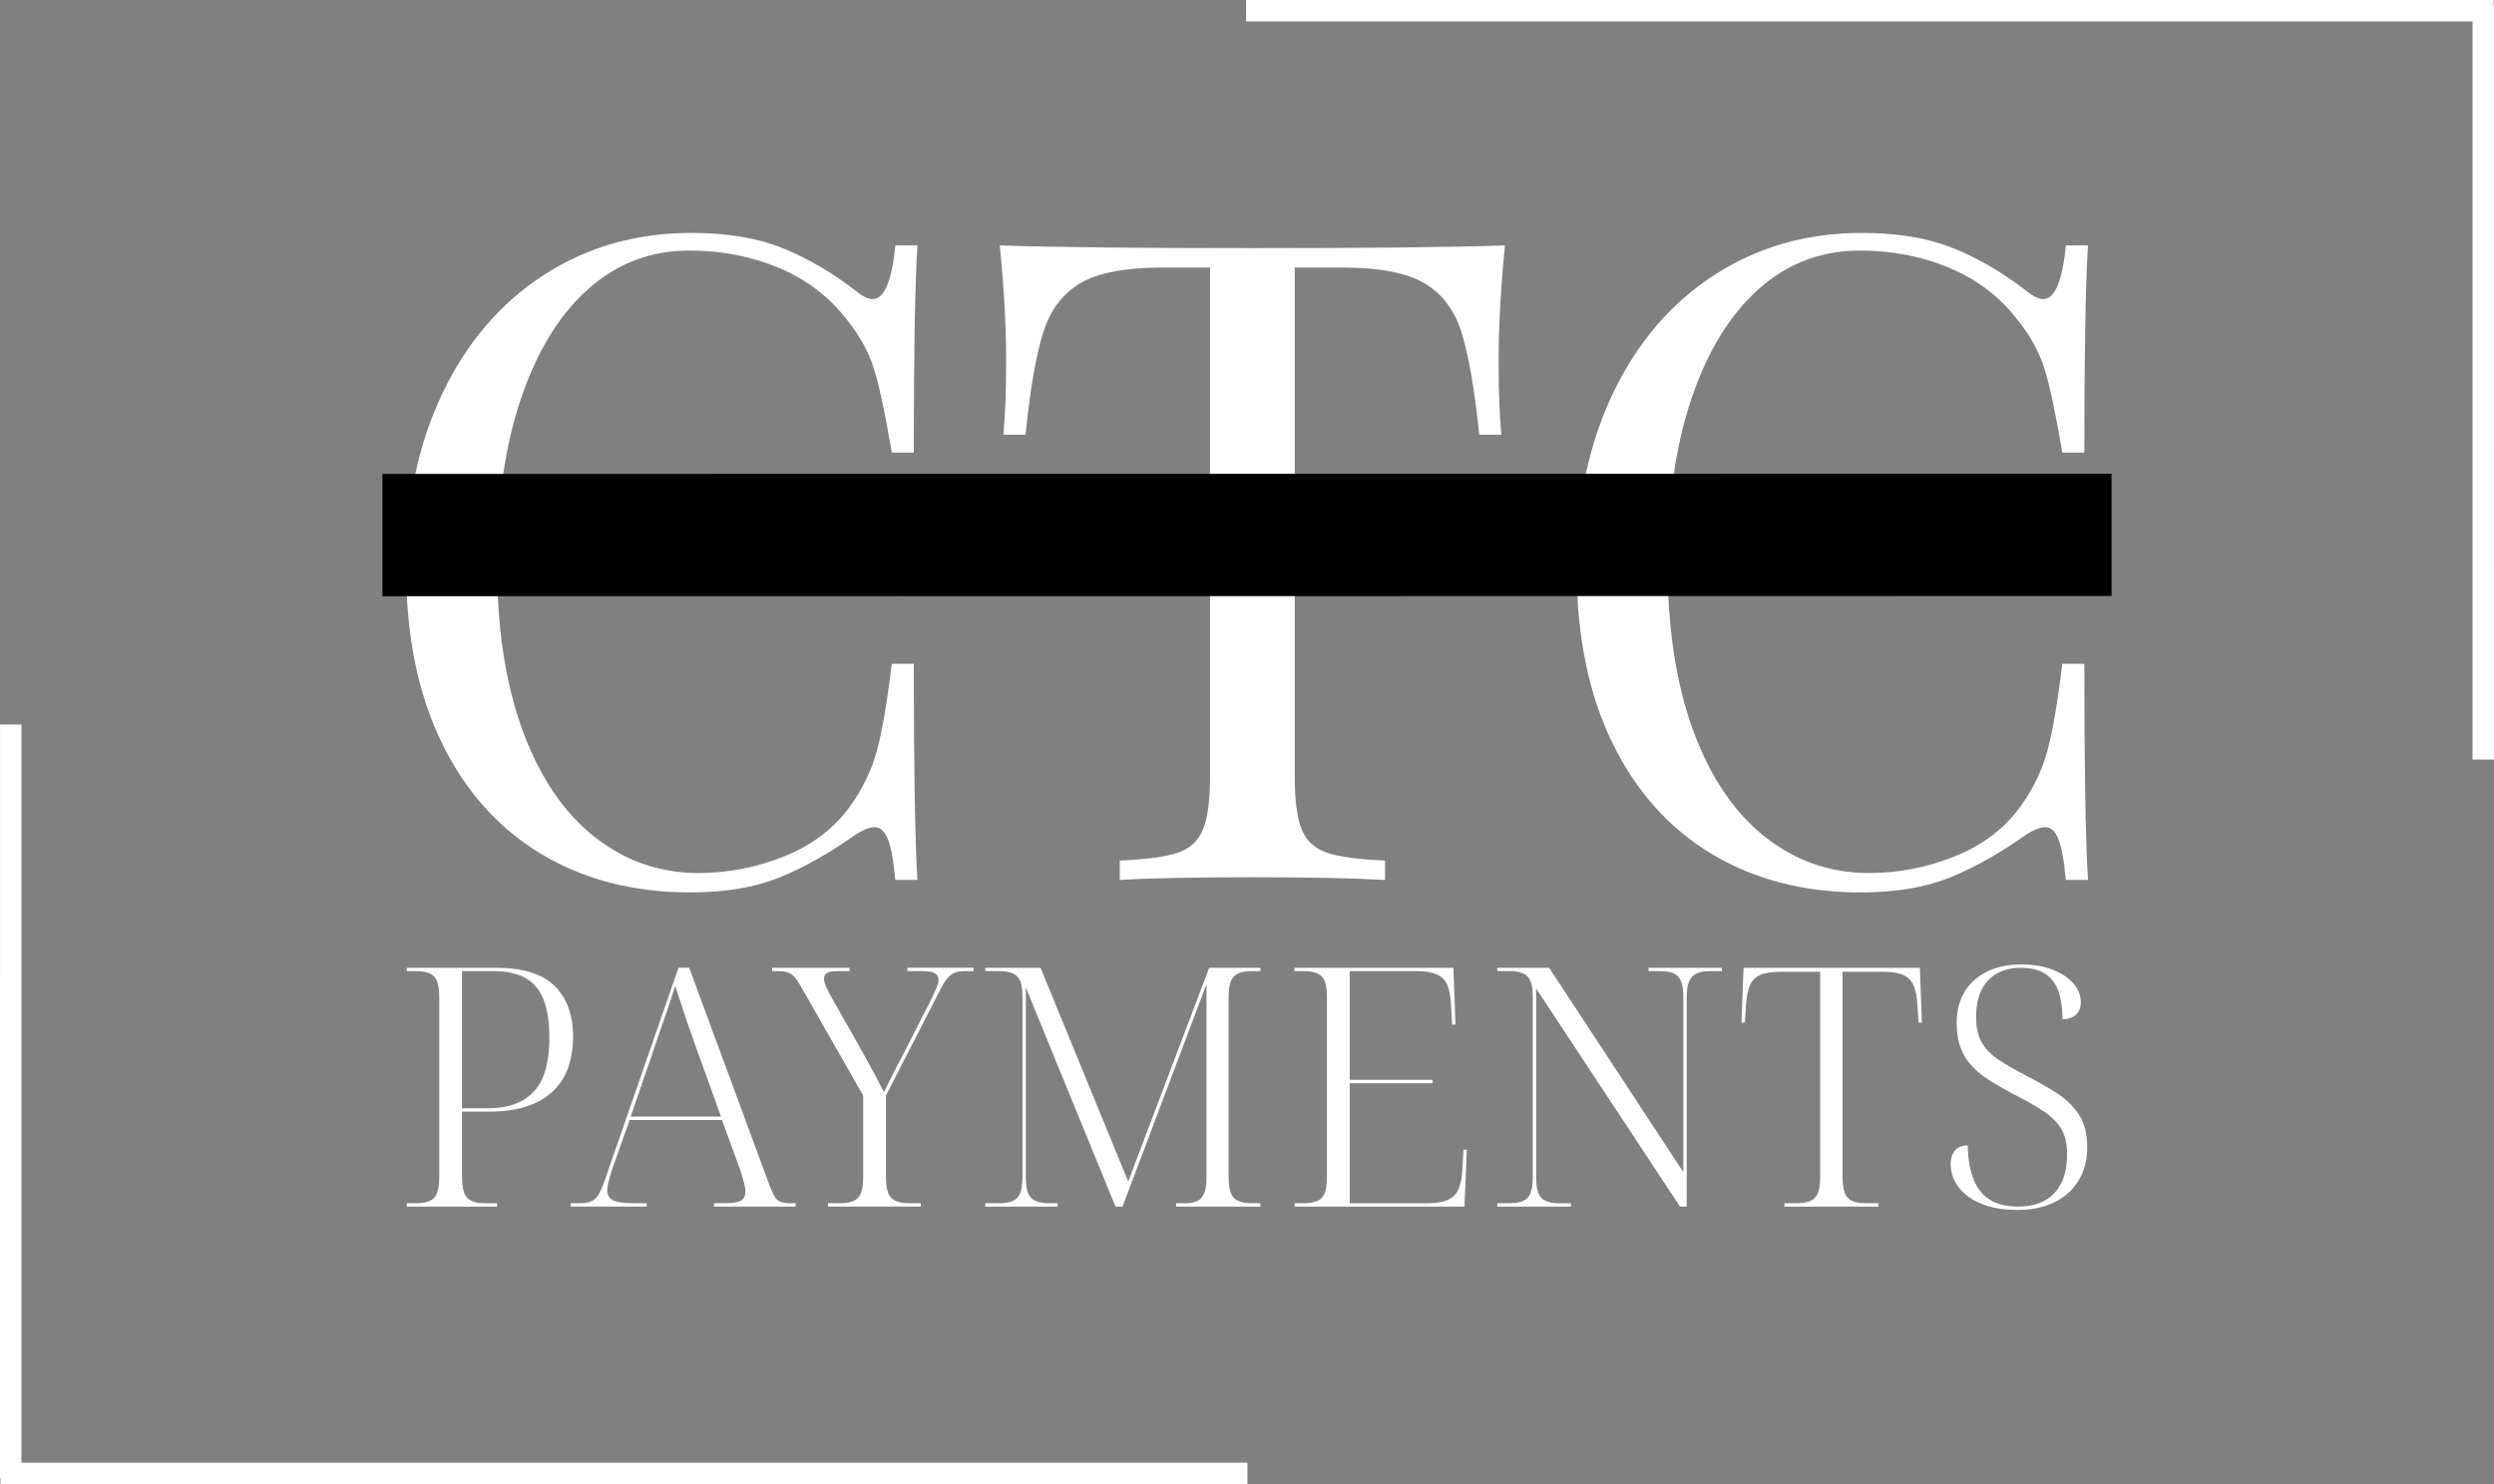 <?xml version="1.0" encoding="UTF-8"?><svg id="Layer_1" xmlns="http://www.w3.org/2000/svg" viewBox="0 0 1630.96 970.8"><rect x="0" y="0" width="1630.96" height="970.8" fill="#808080" stroke="none"/><defs><style>.cls-1,.cls-2,.cls-3{fill:#fff;}.cls-4{fill:none;stroke:#000;stroke-width:80px;}.cls-4,.cls-2,.cls-3{stroke-miterlimit:10;}.cls-2,.cls-3{stroke:#fff;}.cls-3{stroke-width:14px;}</style></defs><g><g><path class="cls-1" d="m266.03,789.28v-2.19h5.91c3.79,0,6.82-.51,9.08-1.53,2.26-1.02,3.86-2.77,4.81-5.25s1.42-5.98,1.42-10.5v-117.72c0-4.38-.48-7.77-1.42-10.17-.95-2.41-2.55-4.12-4.81-5.14s-5.29-1.53-9.08-1.53h-5.91v-2.19h58.42c17.5,0,30.27,3.98,38.29,11.93,8.02,7.95,12.04,19.07,12.04,33.37,0,6.71-.95,13.02-2.84,18.93-1.9,5.91-5,11.09-9.3,15.54-4.3,4.45-9.99,7.95-17.07,10.5-7.08,2.55-15.72,3.83-25.93,3.83h-17.5v42.67c0,4.52.47,8.02,1.42,10.5s2.55,4.23,4.81,5.25,5.29,1.53,9.08,1.53h7.66v2.19h-59.08v-.02Zm52.3-64.33c7.73,0,14.19-1.06,19.37-3.17s9.37-5.14,12.58-9.08,5.5-8.75,6.89-14.44,2.08-12.18,2.08-19.47c0-10.07-1.24-18.31-3.72-24.73s-6.42-11.16-11.82-14.22-12.47-4.6-21.23-4.6h-20.35v89.72h16.2Z"/><path class="cls-1" d="m373.25,789.28v-2.19h5.47c3.21,0,5.76-.36,7.66-1.09,1.89-.73,3.5-2.11,4.81-4.16,1.31-2.04,2.63-4.96,3.94-8.75l48.58-140.04h7l52.73,142.89c1.17,3.06,2.26,5.4,3.28,7,1.02,1.61,2.3,2.7,3.83,3.28s3.61.87,6.24.87h3.5v2.19h-53.39v-2.19h6.56c5.54,0,9.26-.58,11.16-1.75,1.89-1.17,2.84-3.13,2.84-5.91,0-1.31-.22-2.88-.66-4.7s-.95-3.68-1.53-5.58c-.58-1.89-1.09-3.5-1.53-4.81l-11.6-31.73h-60.39l-10.94,30.85c-.44,1.31-.95,2.92-1.53,4.81-.59,1.9-1.09,3.76-1.53,5.58-.44,1.83-.66,3.39-.66,4.7,0,3.06,1.24,5.25,3.72,6.56s7.08,1.97,13.79,1.97h8.31v2.19h-49.67.01Zm39.17-58.85h59.08l-16.85-46.83c-1.61-4.38-3.21-8.9-4.81-13.57-1.61-4.67-3.1-9.15-4.48-13.46-1.39-4.3-2.66-8.21-3.83-11.71-.73,2.48-1.57,5.18-2.52,8.1s-1.97,5.95-3.06,9.08c-1.09,3.14-2.19,6.27-3.28,9.41-1.09,3.14-2.15,6.24-3.17,9.3l-17.07,49.67h-.01Z"/><path class="cls-1" d="m541.52,789.28v-2.19h7.66c3.79,0,6.82-.51,9.08-1.53s3.86-2.77,4.81-5.25,1.42-5.98,1.42-10.5v-53.17l-40.48-70.9c-1.61-2.92-3.06-5.1-4.38-6.56-1.31-1.46-2.81-2.48-4.49-3.06s-3.98-.88-6.89-.88h-3.28v-2.19h50.55v2.19h-7.44c-3.5,0-5.91.4-7.22,1.2s-1.97,2.01-1.97,3.61c0,1.46.4,3.14,1.2,5.03.8,1.9,1.93,4.16,3.39,6.78l18.82,33.26c1.46,2.63,2.92,5.25,4.38,7.88s2.84,5.18,4.16,7.66c1.31,2.48,2.59,4.89,3.83,7.22,1.24,2.34,2.37,4.52,3.39,6.56,1.6-3.21,3.32-6.67,5.14-10.39,1.82-3.72,4.12-8.13,6.89-13.24l18.6-36.54c1.46-3.06,2.66-5.65,3.61-7.77.95-2.11,1.42-3.97,1.42-5.58,0-2.04-.84-3.5-2.52-4.38-1.68-.87-4.7-1.31-9.08-1.31h-8.75v-2.19h43.33v2.19h-5.69c-2.63,0-4.85.37-6.67,1.09-1.83.73-3.5,2.04-5.03,3.94s-3.25,4.74-5.14,8.53l-34.79,67.83v53.17c0,4.52.47,8.02,1.42,10.5s2.55,4.23,4.82,5.25c2.26,1.02,5.28,1.53,9.08,1.53h7.44v2.19h-60.61v.02Z"/><path class="cls-1" d="m644.37,789.28v-2.19h8.97c3.79,0,6.82-.51,9.08-1.53s3.86-2.77,4.82-5.25c.95-2.48,1.42-5.98,1.42-10.5v-117.72c0-4.38-.47-7.77-1.42-10.17-.95-2.41-2.55-4.12-4.82-5.14-2.26-1.02-5.29-1.53-9.08-1.53h-8.97v-2.19h36.1l57.33,139.82,52.95-139.82h33.48v2.19h-5.47c-3.8,0-6.82.51-9.08,1.53s-3.87,2.77-4.81,5.25c-.95,2.48-1.42,5.98-1.42,10.5v117.29c0,4.52.47,8.02,1.42,10.5s2.55,4.23,4.81,5.25,5.28,1.53,9.08,1.53h5.47v2.19h-55.14v-2.19h5.91c3.35,0,6.05-.51,8.1-1.53,2.04-1.02,3.53-2.77,4.48-5.25.95-2.48,1.42-5.98,1.42-10.5v-126.04l-54.92,145.51h-4.6l-58.64-143.33v123.85c0,4.52.47,8.02,1.42,10.5s2.59,4.23,4.92,5.25c2.33,1.02,5.4,1.53,9.19,1.53h5.25v2.19h-47.26.01Z"/><path class="cls-1" d="m846.55,789.28v-2.19h5.91c3.79,0,6.82-.51,9.08-1.53s3.86-2.77,4.81-5.25,1.42-5.98,1.42-10.5v-117.72c0-4.38-.48-7.77-1.42-10.17-.95-2.41-2.55-4.12-4.81-5.14s-5.29-1.53-9.08-1.53h-5.91v-2.19h103.94l1.31,37.2h-2.19l-.66-12.47c-.29-5.83-1.13-10.36-2.52-13.57s-3.69-5.5-6.89-6.89c-3.21-1.39-7.66-2.08-13.35-2.08h-43.55v71.12h54.27v2.19h-54.27v78.56h49.89c5.98,0,10.65-.69,14-2.08s5.76-3.72,7.22-7,2.33-7.77,2.63-13.46l.66-12.47h2.19l-1.53,37.2h-111.16v-.03Z"/><path class="cls-1" d="m979.16,789.28v-2.19h7.88c3.79,0,6.82-.51,9.08-1.53s3.86-2.77,4.81-5.25c.95-2.48,1.42-5.98,1.42-10.5v-117.72c0-4.38-.47-7.77-1.42-10.17-.95-2.41-2.55-4.12-4.81-5.14s-5.29-1.53-9.08-1.53h-7.88v-2.19h33.92l87.75,133.7v-114.22c0-4.52-.48-8.02-1.42-10.5-.95-2.48-2.52-4.23-4.7-5.25-2.19-1.02-5.25-1.53-9.19-1.53h-7.44v-2.19h47.92v2.19h-7.44c-3.8,0-6.82.51-9.08,1.53s-3.9,2.77-4.92,5.25-1.53,5.98-1.53,10.5v136.76h-4.38l-94.09-142.67v123.2c0,4.52.47,8.02,1.42,10.5.95,2.48,2.55,4.23,4.81,5.25s5.29,1.53,9.08,1.53h7.44v2.19h-48.14v-.02Z"/><path class="cls-1" d="m1166.9,789.28v-2.19h7.88c3.79,0,6.86-.51,9.19-1.53s3.97-2.77,4.92-5.25c.95-2.48,1.42-5.98,1.42-10.5v-134.14h-25.6c-5.84,0-10.36.69-13.57,2.08s-5.51,3.72-6.89,7c-1.39,3.28-2.23,7.84-2.52,13.68l-.66,10.5h-2.19l1.31-35.88h115.32l1.31,35.88h-2.19l-.66-10.5c-.29-5.83-1.13-10.39-2.52-13.68-1.39-3.28-3.69-5.61-6.89-7-3.21-1.38-7.66-2.08-13.35-2.08h-26.26v134.14c0,4.52.47,8.02,1.42,10.5.95,2.48,2.55,4.23,4.81,5.25s5.36,1.53,9.3,1.53h7.88v2.19h-61.49.03Z"/><path class="cls-1" d="m1318.98,791.47c-7,0-13.2-.8-18.6-2.41-5.4-1.6-9.92-3.79-13.57-6.56-3.65-2.77-6.42-5.94-8.31-9.52-1.9-3.57-2.84-7.4-2.84-11.49,0-2.63.44-4.85,1.31-6.67.88-1.82,2.15-3.21,3.83-4.16,1.67-.95,3.68-1.42,6.02-1.42.14,8.9,1.42,16.34,3.83,22.32,2.41,5.98,6.02,10.43,10.83,13.35,4.81,2.92,10.94,4.38,18.38,4.38,10.21,0,18.09-2.95,23.63-8.86s8.31-14.4,8.31-25.49c0-6.27-1.17-11.56-3.5-15.86s-6.13-8.24-11.38-11.82c-5.25-3.57-12.11-7.47-20.57-11.71-5.11-2.77-9.92-5.54-14.44-8.31-4.52-2.77-8.46-5.87-11.82-9.3s-5.95-7.47-7.77-12.14c-1.83-4.67-2.74-10.21-2.74-16.63,0-7.88,1.71-14.66,5.14-20.35s8.31-10.1,14.66-13.24,13.82-4.7,22.43-4.7c7.73,0,14.51,1.13,20.35,3.39,5.83,2.26,10.39,5.25,13.68,8.97,3.28,3.72,4.92,7.84,4.92,12.36,0,3.5-1.09,6.24-3.28,8.21-2.19,1.97-5.11,2.95-8.75,2.95,0-11.67-2.19-20.2-6.56-25.6-4.38-5.4-11.23-8.1-20.57-8.1-6.13,0-11.42,1.28-15.86,3.83-4.45,2.55-7.81,6.2-10.07,10.94-2.26,4.74-3.39,10.61-3.39,17.61,0,6.56,1.2,12,3.61,16.3s6.05,8.1,10.94,11.38c4.89,3.28,10.9,6.75,18.05,10.39,7,3.65,13.53,7.37,19.58,11.16,6.05,3.79,10.97,8.46,14.77,14,3.79,5.55,5.69,12.69,5.69,21.45s-1.79,15.54-5.36,21.66c-3.58,6.13-8.75,10.94-15.54,14.44-6.78,3.5-15.14,5.25-25.05,5.25h0Z"/></g><g><path class="cls-2" d="m511.69,162.81c16.37,6.63,32.35,15.99,47.95,28.06,4.29,3.51,7.99,5.27,11.11,5.27,7.79,0,12.87-11.69,15.21-35.09h13.45c-1.56,25.35-2.34,70.18-2.34,134.51h-13.45c-4.3-25.33-8.19-43.56-11.7-54.68-3.51-11.1-9.36-21.73-17.55-31.87-11.7-15.2-26.61-26.6-44.74-34.21-18.13-7.61-37.72-11.4-58.77-11.4-25.35,0-47.47,8.38-66.37,25.14-18.91,16.77-33.63,40.64-44.15,71.64-10.53,30.99-15.79,67.35-15.79,109.06s5.65,78.94,16.96,109.36c11.3,30.4,26.99,53.51,47.08,69.3,20.08,15.78,42.78,23.68,68.13,23.68,19.49,0,38.39-3.7,56.72-11.11,18.32-7.4,32.75-18.51,43.28-33.34,7.79-10.91,13.45-22.61,16.96-35.09,3.51-12.47,6.82-31.57,9.94-57.3h13.45c0,67.06.78,113.84,2.34,140.34h-13.45c-1.17-12.47-2.84-21.34-4.97-26.6-2.15-5.27-5.17-7.9-9.06-7.9-3.13,0-7.22,1.56-12.28,4.68-17.55,12.48-34.31,21.92-50.29,28.36-15.99,6.42-35.29,9.65-57.89,9.65-37.05,0-69.5-8.38-97.37-25.14-27.88-16.76-49.51-41.02-64.91-72.81-15.41-31.77-23.1-69.68-23.1-113.75s7.9-80.89,23.68-114.03c15.79-33.14,37.81-58.87,66.08-77.19,28.26-18.32,60.33-27.49,96.2-27.49,23.39,0,43.28,3.32,59.65,9.95h-.01Z"/><path class="cls-2" d="m979.52,235.91c0,19.5.58,35.48,1.75,47.96h-13.45c-3.13-30.02-7.02-52.34-11.7-66.96-4.68-14.63-12.87-25.34-24.56-32.17-11.7-6.81-29.63-10.23-53.8-10.23h-31.58v332.75c0,16.37,1.55,28.27,4.68,35.67,3.12,7.41,8.57,12.48,16.38,15.21,7.8,2.73,20.47,4.49,38.01,5.27v11.69c-20.28-1.17-48.93-1.75-85.96-1.75-38.99,0-67.84.58-86.55,1.75v-11.69c17.55-.78,30.21-2.54,38.01-5.27,7.79-2.73,13.25-7.8,16.38-15.21,3.11-7.4,4.68-19.3,4.68-35.67V174.5h-31.58c-24.18,0-42.11,3.42-53.8,10.23-11.7,6.83-19.88,17.55-24.56,32.17s-8.58,36.94-11.7,66.96h-13.45c1.17-12.48,1.75-28.46,1.75-47.96,0-22.22-1.37-47.17-4.09-74.86,32.36,1.17,87.33,1.76,164.91,1.76s131.96-.59,164.33-1.76c-2.73,27.69-4.09,52.64-4.09,74.86h0Z"/><path class="cls-2" d="m1277.17,162.81c16.37,6.63,32.35,15.99,47.95,28.06,4.29,3.51,7.99,5.27,11.11,5.27,7.79,0,12.87-11.69,15.21-35.09h13.45c-1.56,25.35-2.34,70.18-2.34,134.51h-13.45c-4.3-25.33-8.19-43.56-11.7-54.68-3.51-11.1-9.36-21.73-17.55-31.87-11.7-15.2-26.61-26.6-44.74-34.21-18.13-7.61-37.72-11.4-58.77-11.4-25.35,0-47.47,8.38-66.37,25.14-18.91,16.77-33.63,40.64-44.15,71.64-10.53,30.99-15.79,67.35-15.79,109.06s5.65,78.94,16.96,109.36c11.3,30.4,26.99,53.51,47.08,69.3,20.08,15.78,42.78,23.68,68.13,23.68,19.49,0,38.39-3.7,56.72-11.11,18.32-7.4,32.75-18.51,43.28-33.34,7.79-10.91,13.45-22.61,16.96-35.09,3.51-12.47,6.82-31.57,9.94-57.3h13.45c0,67.06.78,113.84,2.34,140.34h-13.45c-1.17-12.47-2.84-21.34-4.97-26.6-2.15-5.27-5.17-7.9-9.06-7.9-3.13,0-7.22,1.56-12.28,4.68-17.55,12.48-34.31,21.92-50.29,28.36-15.99,6.42-35.29,9.65-57.89,9.65-37.05,0-69.5-8.38-97.37-25.14-27.88-16.76-49.51-41.02-64.91-72.81-15.41-31.77-23.1-69.68-23.1-113.75s7.9-80.89,23.68-114.03c15.79-33.14,37.81-58.87,66.08-77.19,28.26-18.32,60.33-27.49,96.2-27.49,23.39,0,43.28,3.32,59.65,9.95h0Z"/></g><line class="cls-4" x1="250.09" y1="350.02" x2="1380.87" y2="349.87"/></g><g><g><line class="cls-3" x1="7.03" y1="473.94" x2="7" y2="966.93"/><line class="cls-3" x1="815.75" y1="963.8" x2=".28" y2="963.8"/></g><g><line class="cls-3" x1="1623.93" y1="496.86" x2="1623.96" y2="3.87"/><line class="cls-3" x1="814.89" y1="7" x2="1630.68" y2="7"/></g></g></svg>
